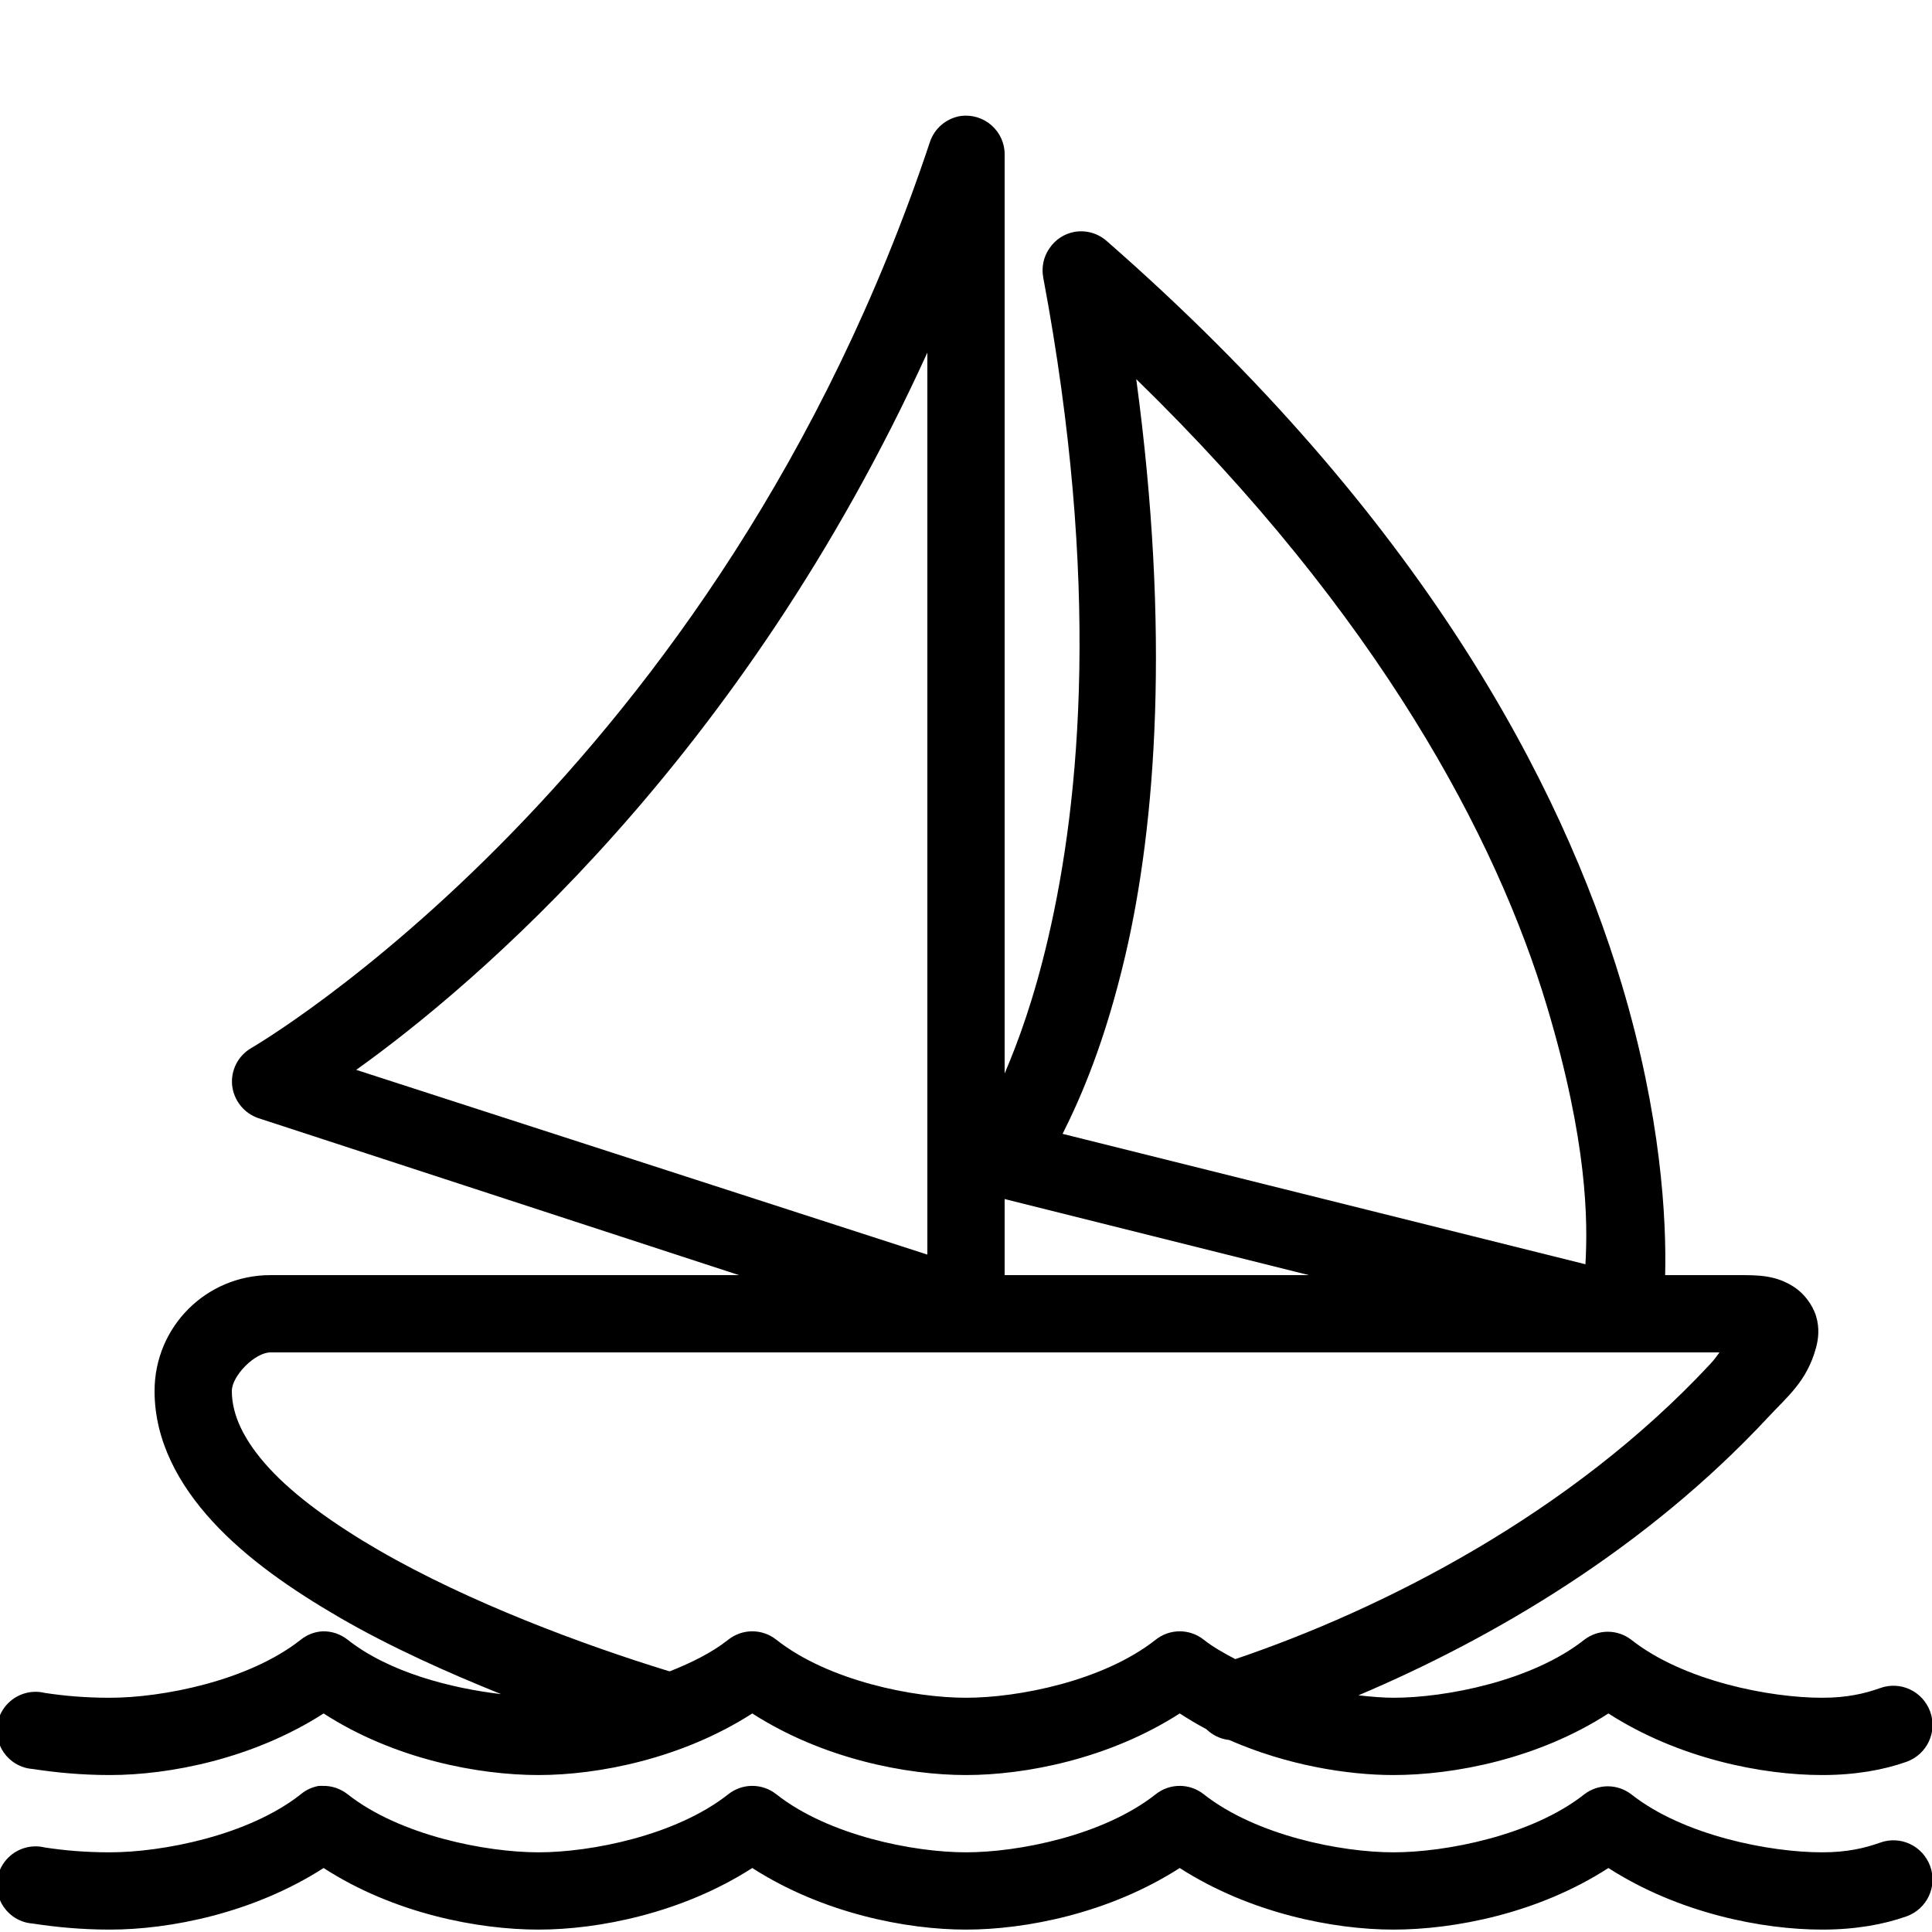 <svg xmlns="http://www.w3.org/2000/svg"  viewBox="0 0 50 50" width="25px" height="25px"><path d="M 24.875 3 C 24.496 3.055 24.18 3.32 24.062 3.688 C 18.574 20.148 6.5 27.125 6.5 27.125 C 6.16 27.324 5.969 27.699 6.008 28.09 C 6.051 28.48 6.316 28.812 6.688 28.938 L 19.125 33 L 7 33 C 5.336 33 4 34.336 4 36 C 4 37.281 4.621 38.418 5.5 39.375 C 6.379 40.332 7.539 41.137 8.812 41.875 C 10.125 42.633 11.562 43.277 12.969 43.844 C 11.668 43.691 10.07 43.281 9 42.438 C 8.812 42.289 8.582 42.211 8.344 42.219 C 8.137 42.23 7.941 42.309 7.781 42.438 C 6.43 43.504 4.199 43.938 2.844 43.938 C 2.215 43.938 1.676 43.891 1.156 43.812 C 0.789 43.723 0.406 43.848 0.16 44.133 C -0.086 44.418 -0.148 44.82 -0.004 45.168 C 0.141 45.516 0.469 45.754 0.844 45.781 C 1.434 45.871 2.094 45.938 2.844 45.938 C 4.391 45.938 6.551 45.516 8.375 44.344 C 10.203 45.527 12.383 45.938 13.938 45.938 C 15.484 45.938 17.645 45.516 19.469 44.344 C 21.293 45.516 23.453 45.938 25 45.938 C 26.547 45.938 28.707 45.516 30.531 44.344 C 30.758 44.488 30.98 44.625 31.219 44.75 C 31.379 44.906 31.59 45.008 31.812 45.031 C 33.301 45.684 34.867 45.938 36.062 45.938 C 37.617 45.938 39.797 45.527 41.625 44.344 C 43.449 45.516 45.609 45.938 47.156 45.938 C 48.02 45.938 48.75 45.805 49.344 45.594 C 49.871 45.402 50.145 44.824 49.953 44.297 C 49.762 43.77 49.184 43.496 48.656 43.688 C 48.262 43.828 47.805 43.938 47.156 43.938 C 45.801 43.938 43.57 43.504 42.219 42.438 C 41.859 42.16 41.359 42.16 41 42.438 C 39.648 43.504 37.418 43.938 36.062 43.938 C 35.797 43.938 35.473 43.91 35.156 43.875 C 38.676 42.383 42.602 40.066 45.75 36.688 C 46.25 36.148 46.762 35.754 47 34.875 C 47.059 34.656 47.094 34.371 47 34.062 C 46.906 33.754 46.676 33.469 46.438 33.312 C 45.965 33.004 45.535 33 45 33 L 43.094 33 C 43.129 31.566 42.996 28.891 41.969 25.469 C 40.418 20.293 36.789 13.367 28.656 6.25 C 28.43 6.043 28.117 5.949 27.812 6 C 27.547 6.047 27.312 6.199 27.16 6.426 C 27.004 6.648 26.949 6.922 27 7.188 C 28.477 15.062 27.969 20.672 27.125 24.281 C 26.758 25.855 26.352 26.957 26 27.781 L 26 4 C 26.004 3.711 25.879 3.438 25.664 3.246 C 25.449 3.055 25.16 2.965 24.875 3 Z M 24 9.125 L 24 32.469 L 9.219 27.688 C 12.273 25.504 19.195 19.668 24 9.125 Z M 29.406 9.812 C 35.684 15.93 38.73 21.695 40.031 26.031 C 41.09 29.559 41.094 31.609 41.031 32.719 L 27.5 29.344 C 27.98 28.387 28.602 26.957 29.125 24.719 C 29.914 21.34 30.289 16.359 29.406 9.812 Z M 26 31.031 L 33.875 33 L 26 33 Z M 7 35 L 44.5 35 C 44.383 35.152 44.402 35.148 44.25 35.312 C 40.637 39.191 35.77 41.652 31.969 42.938 C 31.68 42.785 31.398 42.629 31.156 42.438 C 30.789 42.145 30.273 42.145 29.906 42.438 C 28.555 43.504 26.355 43.938 25 43.938 C 23.645 43.938 21.449 43.504 20.094 42.438 C 19.727 42.145 19.211 42.145 18.844 42.438 C 18.414 42.777 17.891 43.031 17.344 43.25 C 17.332 43.25 17.324 43.25 17.312 43.25 C 15.082 42.566 12.137 41.469 9.812 40.125 C 8.652 39.453 7.633 38.723 6.969 38 C 6.305 37.277 6 36.613 6 36 C 6 35.602 6.602 35 7 35 Z M 8.25 46.219 C 8.078 46.25 7.914 46.324 7.781 46.438 C 6.43 47.504 4.199 47.938 2.844 47.938 C 2.215 47.938 1.676 47.891 1.156 47.812 C 0.789 47.723 0.406 47.848 0.16 48.133 C -0.086 48.418 -0.148 48.82 -0.004 49.168 C 0.141 49.516 0.469 49.754 0.844 49.781 C 1.434 49.871 2.094 49.938 2.844 49.938 C 4.391 49.938 6.551 49.516 8.375 48.344 C 10.203 49.527 12.383 49.938 13.938 49.938 C 15.484 49.938 17.645 49.516 19.469 48.344 C 21.293 49.516 23.453 49.938 25 49.938 C 26.547 49.938 28.707 49.516 30.531 48.344 C 32.355 49.516 34.516 49.938 36.062 49.938 C 37.617 49.938 39.797 49.527 41.625 48.344 C 43.449 49.516 45.609 49.938 47.156 49.938 C 48.02 49.938 48.75 49.805 49.344 49.594 C 49.871 49.402 50.145 48.824 49.953 48.297 C 49.762 47.77 49.184 47.496 48.656 47.688 C 48.262 47.828 47.805 47.938 47.156 47.938 C 45.801 47.938 43.57 47.504 42.219 46.438 C 41.859 46.16 41.359 46.16 41 46.438 C 39.648 47.504 37.418 47.938 36.062 47.938 C 34.707 47.938 32.512 47.504 31.156 46.438 C 30.789 46.145 30.273 46.145 29.906 46.438 C 28.555 47.504 26.355 47.938 25 47.938 C 23.645 47.938 21.449 47.504 20.094 46.438 C 19.727 46.145 19.211 46.145 18.844 46.438 C 17.492 47.504 15.293 47.938 13.938 47.938 C 12.582 47.938 10.352 47.504 9 46.438 C 8.812 46.289 8.582 46.211 8.344 46.219 C 8.312 46.219 8.281 46.219 8.25 46.219 Z"/></svg>